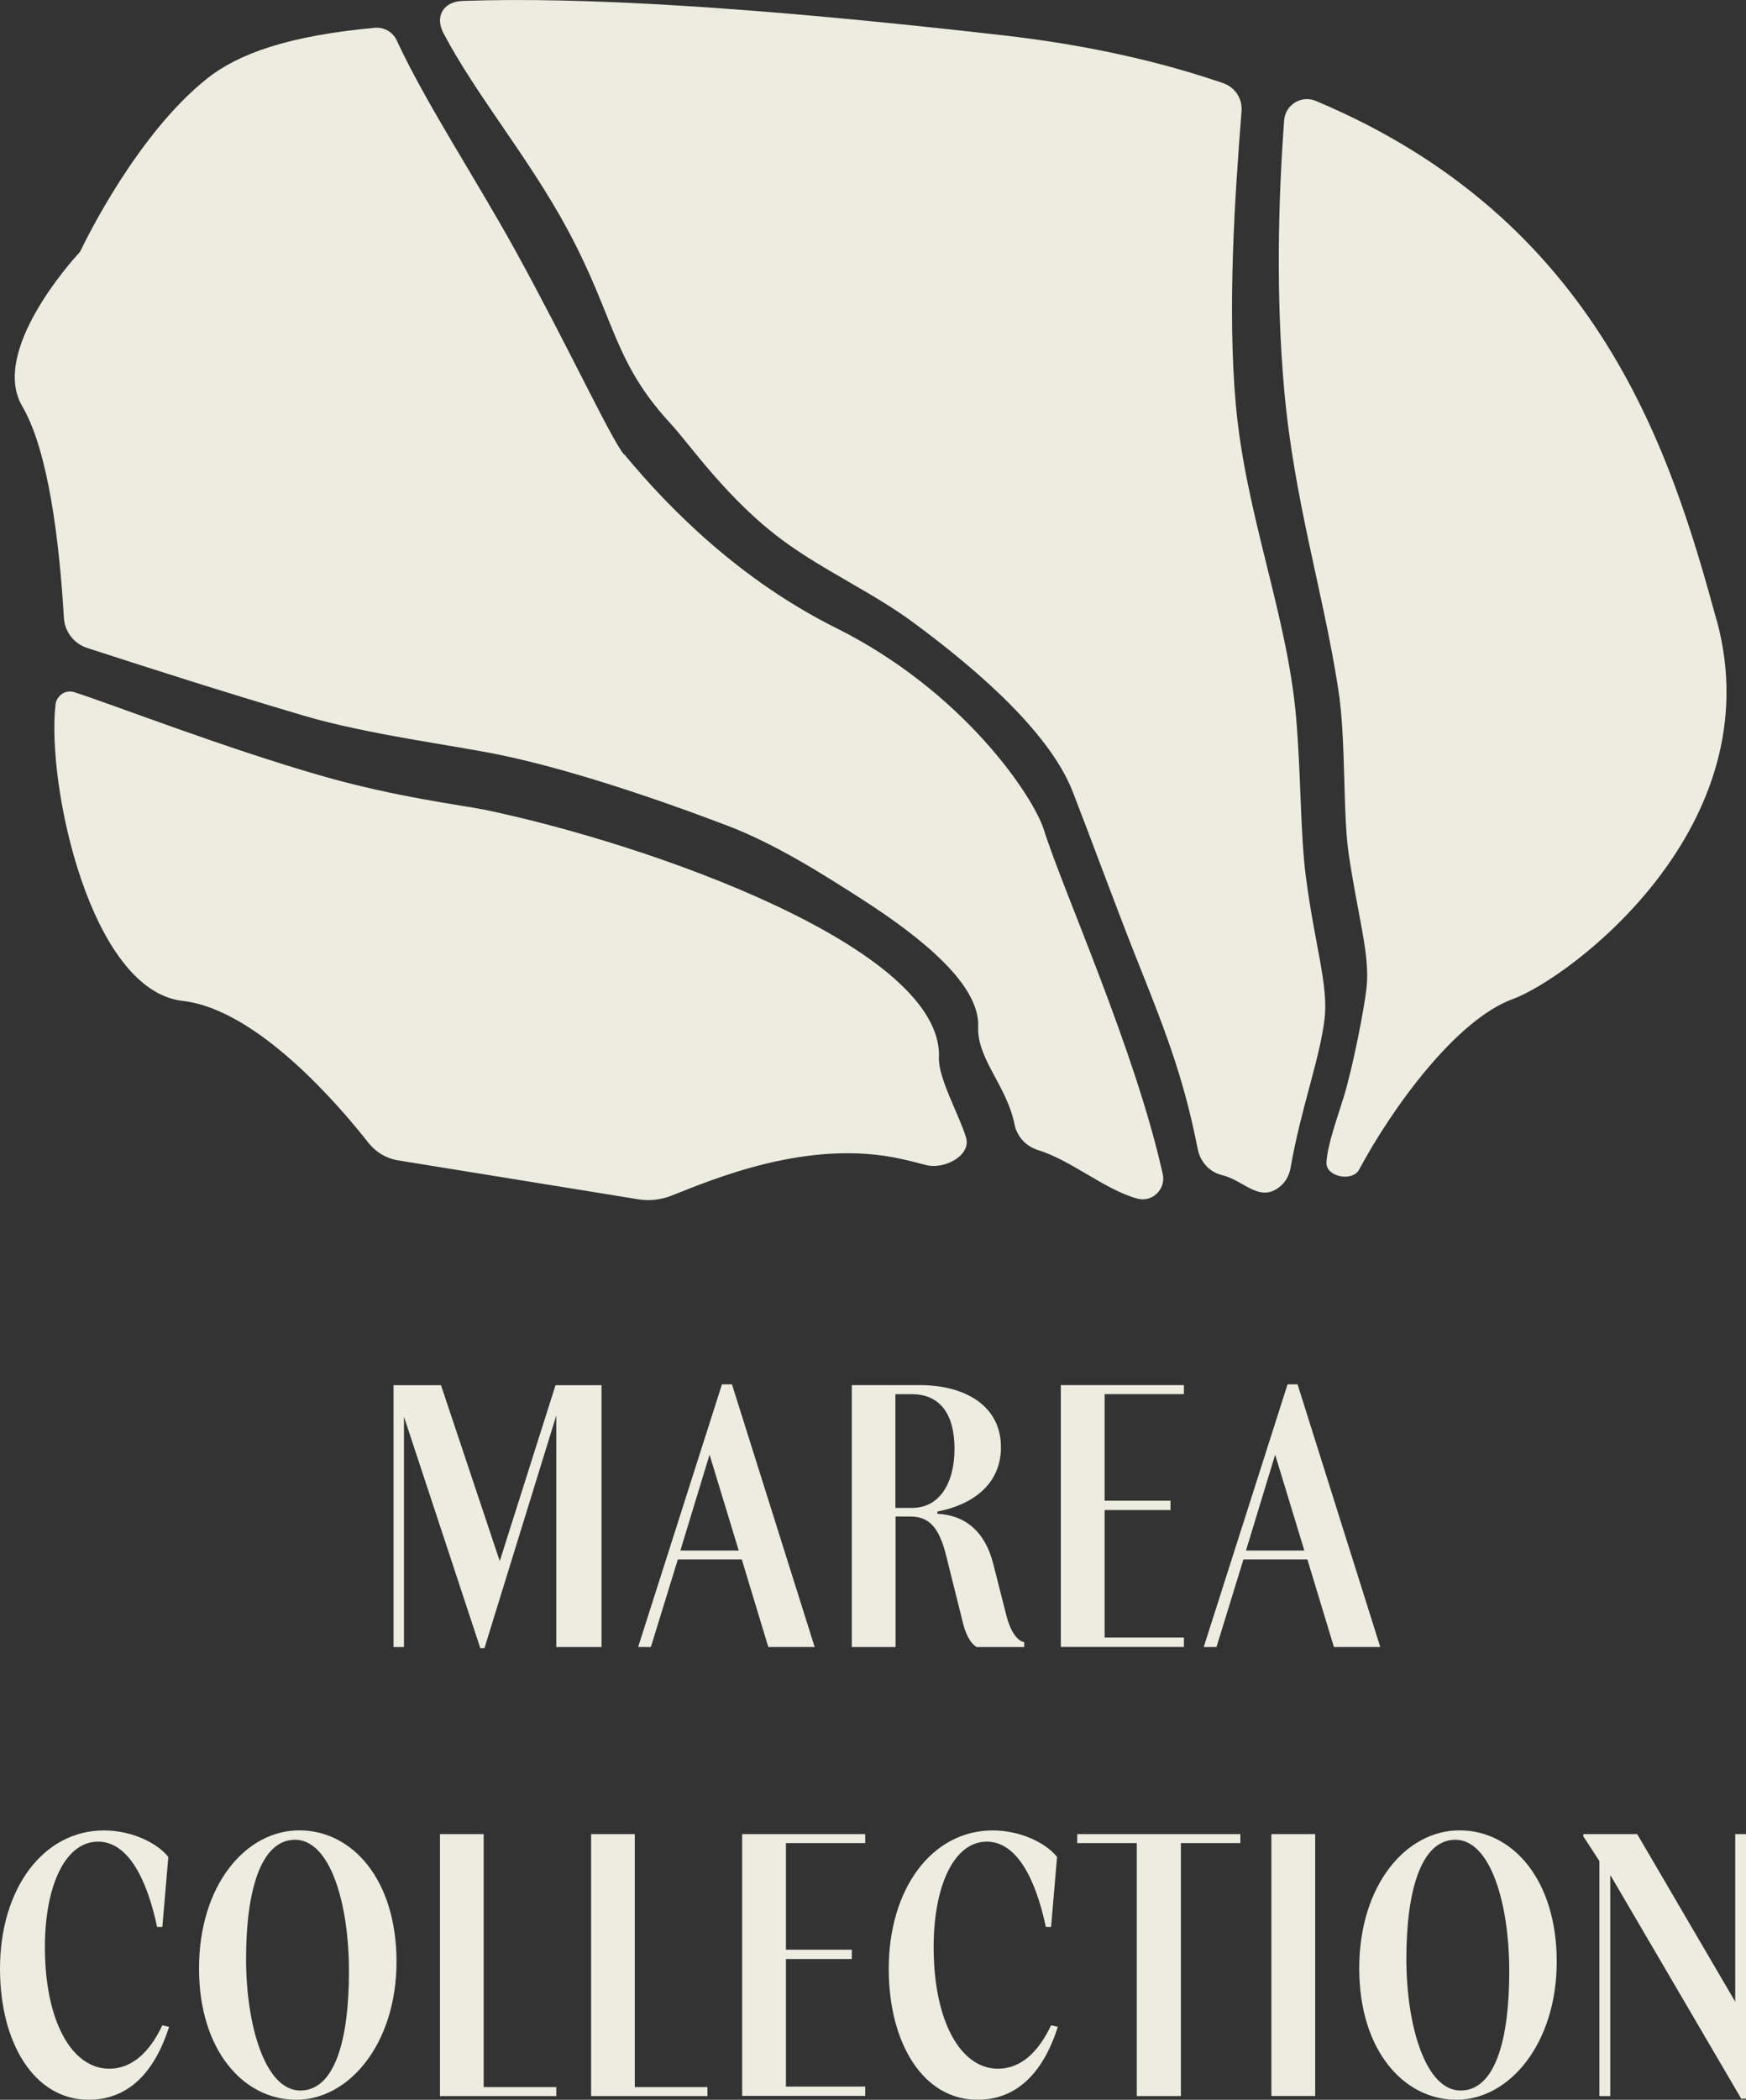<?xml version="1.0" encoding="UTF-8"?>
<svg id="Capa_2" data-name="Capa 2" xmlns="http://www.w3.org/2000/svg" viewBox="0 0 204.14 245.43">
  <rect x="0" y="0" width="204.14" height="245.43" fill="#333333" stroke="none"/>
  <defs>
    <style>
      .cls-1 {
        fill: #edece1;
      }
    </style>
  </defs>
  <g id="Capa_3" data-name="Capa 3">
    <g>
      <g>
        <path class="cls-1" d="M47.23,165.62v26.9h-1.22v-30.61h5.55l6.87,20.56,6.52-20.56h5.38v30.61h-5.29v-27.07l-8.4,27.2h-.48l-8.92-27.03Z"/>
        <path class="cls-1" d="M84.4,161.81h1.18l9.67,30.7h-5.42l-3.1-10.23h-7.48l-3.15,10.23h-1.49l9.8-30.7ZM86.37,181.23l-3.41-11.2-3.41,11.2h6.82Z"/>
        <path class="cls-1" d="M99.58,161.9h8c5.12,0,9.45,2.32,9.45,7.26,0,4.37-3.37,6.74-7.43,7.52v.26c3.37.17,5.6,2.19,6.52,5.82l1.57,6.17c.48,1.79,1.22,2.84,2.06,3.02v.57h-5.55c-.79-.48-1.36-1.57-1.75-3.37l-1.79-7.17c-.79-3.28-1.92-4.72-4.2-4.72h-1.75v15.26h-5.12v-30.61ZM106.66,176.25c3.15,0,4.94-2.84,4.94-6.91s-1.71-6.38-4.99-6.38h-1.92v13.29h1.97Z"/>
        <path class="cls-1" d="M124.03,161.9h14.39v1.05h-9.27v12.46h7.7v1.09h-7.7v14.91h9.27v1.09h-14.39v-30.61Z"/>
        <path class="cls-1" d="M150.53,161.81h1.18l9.67,30.7h-5.42l-3.1-10.23h-7.48l-3.15,10.23h-1.49l9.8-30.7ZM152.5,181.23l-3.41-11.2-3.41,11.2h6.82Z"/>
        <path class="cls-1" d="M0,230.13c0-9.4,5.07-16.18,12.16-16.18,3.28,0,6.25,1.49,7.52,3.1l-.7,8.18h-.61c-1.27-5.95-3.54-9.97-6.91-9.97-3.85,0-6.21,5.2-6.21,12.33,0,8.57,3.1,14.21,7.52,14.21,2.54,0,4.64-1.75,6.21-5.07l.79.17c-1.75,5.51-4.9,8.53-9.4,8.53-6.38,0-10.37-6.65-10.37-15.31Z"/>
        <path class="cls-1" d="M23.27,230.08c0-9.75,5.47-16.14,11.72-16.14s11.37,5.82,11.37,15.35-5.51,16.14-11.72,16.14-11.37-5.82-11.37-15.35ZM40.8,230.43c0-8.05-2.23-15.39-6.3-15.39s-5.73,6.12-5.73,13.91,2.23,15.4,6.34,15.4,5.69-6.12,5.69-13.91Z"/>
        <path class="cls-1" d="M51.43,214.38h5.12v29.57h8.49v1.05h-13.6v-30.61Z"/>
        <path class="cls-1" d="M69.1,214.38h5.12v29.57h8.49v1.05h-13.6v-30.61Z"/>
        <path class="cls-1" d="M86.77,214.38h14.39v1.05h-9.27v12.46h7.7v1.09h-7.7v14.91h9.27v1.09h-14.39v-30.61Z"/>
        <path class="cls-1" d="M103.91,230.13c0-9.4,5.07-16.18,12.16-16.18,3.28,0,6.25,1.49,7.52,3.1l-.7,8.18h-.61c-1.27-5.95-3.54-9.97-6.91-9.97-3.85,0-6.21,5.2-6.21,12.33,0,8.57,3.1,14.21,7.52,14.21,2.54,0,4.64-1.75,6.21-5.07l.79.17c-1.75,5.51-4.9,8.53-9.4,8.53-6.38,0-10.37-6.65-10.37-15.31Z"/>
        <path class="cls-1" d="M132.9,215.43h-6.95v-1.05h19.07v1.05h-6.95v29.57h-5.16v-29.57Z"/>
        <path class="cls-1" d="M148.65,214.38h5.12v30.61h-5.12v-30.61Z"/>
        <path class="cls-1" d="M158.92,230.08c0-9.75,5.47-16.14,11.72-16.14s11.37,5.82,11.37,15.35-5.51,16.14-11.72,16.14-11.37-5.82-11.37-15.35ZM176.46,230.43c0-8.05-2.23-15.39-6.3-15.39s-5.73,6.12-5.73,13.91,2.23,15.4,6.34,15.4,5.69-6.12,5.69-13.91Z"/>
        <path class="cls-1" d="M188.27,219.15v25.85h-1.27v-27.47l-1.88-2.89v-.26h6.3l11.46,19.59v-19.59h1.27v30.92h-.57l-15.31-26.15Z"/>
      </g>
      <g>
        <path class="cls-1" d="M72.96,53.13c-1.54-1.86-6.39-12.34-12.53-23.53-4.77-8.68-10.64-17.51-14.05-24.89-.46-.98-1.49-1.56-2.57-1.46-10.12.93-15.95,3.03-19.61,5.94-8.15,6.49-14.16,18.83-14.79,20.14-.04.07-.08.14-.14.2-.98,1.07-10.41,11.58-6.67,17.95,3.07,5.24,4.34,15.81,4.87,24.74.1,1.62,1.18,3.02,2.73,3.52,8.18,2.64,15.16,4.9,25.31,7.91,7.4,2.19,17.62,3.48,22.93,4.58,7.65,1.58,17.51,4.81,26.64,8.29,5.56,2.12,11.07,5.62,15.67,8.57,7.33,4.71,13.82,10.11,13.62,14.93-.16,3.75,3.35,6.9,4.24,11.38.29,1.45,1.35,2.6,2.77,3.03,3.92,1.22,7.79,4.63,11.6,5.67,1.73.47,3.35-1.09,2.97-2.85-3.22-14.53-11.65-33.1-13.9-40.26-1.23-3.91-9.41-16.17-24.28-23.58-11.18-5.57-19.41-13.82-24.77-20.29Z"/>
        <path class="cls-1" d="M56.39,94.6c-2.17-.45-10.11-1.43-18.66-3.88-11.46-3.28-24.34-8.3-29.03-9.81-1.04-.34-2.09.38-2.21,1.46,0,0,0,.01,0,.02-1.06,9.28,4.04,33.37,14.87,34.6,8.72.99,18.31,12.25,21.72,16.59.86,1.09,2.09,1.83,3.46,2.05l28.08,4.55c1.31.21,2.64.06,3.87-.42,4.66-1.82,16.01-6.78,27.02-4.27.88.2,1.79.43,2.74.68,2.13.57,5.33-1.1,4.7-3.21-.78-2.6-3.27-6.96-3.17-9.33.54-12.79-33.65-24.96-53.38-29.04Z"/>
        <path class="cls-1" d="M144.49,47.29c-1-11.19-.12-24.26.67-34.3.12-1.46-.77-2.8-2.15-3.27-7.43-2.55-15.96-4.48-25.8-5.6C87.81.77,67.83-.38,54.08.11c-2.25.08-3.27,1.8-2.22,3.79,3.83,7.26,9.97,14.53,14.47,22.88,5.61,10.4,5.3,15.42,12.09,22.75,2.23,2.41,6.71,8.98,13.3,13.78,4.75,3.46,10.4,6.01,15.01,9.41,7.97,5.88,16.07,13.08,18.7,19.84,2.01,5.17,5.02,13.34,7.12,18.65,3.38,8.5,5.75,14.22,7.49,23.11.29,1.46,1.36,2.67,2.8,3.02,2.6.63,4.3,3.17,6.64,1.49.76-.54,1.25-1.4,1.41-2.32,1.22-7,3.44-12.78,3.98-17.45.45-4-1.17-8.62-2.21-16.75-.63-4.9-.55-11.91-1.12-18.45-1.04-12.01-5.9-23.7-7.05-36.57Z"/>
        <path class="cls-1" d="M200.7,72.48c-5.27-19.25-13.56-46.72-46.87-60.69-1.68-.7-3.55.46-3.69,2.27-.71,9.69-.95,20.69,0,31.44,1.16,13.03,4.53,23.47,6.33,35.06.94,6.02.49,14.46,1.24,19.42,1.12,7.43,2.49,11.72,2.06,15.53-.29,2.52-1.6,9.27-2.69,12.8-.76,2.46-1.91,5.6-1.99,7.59-.07,1.65,3.01,2.27,3.81.82,0-.01.01-.02.02-.04,3.97-7.38,11.39-17.51,17.94-19.9,6.54-2.39,30.49-20.04,23.85-44.31Z"/>
      </g>
    </g>
  </g>
</svg>